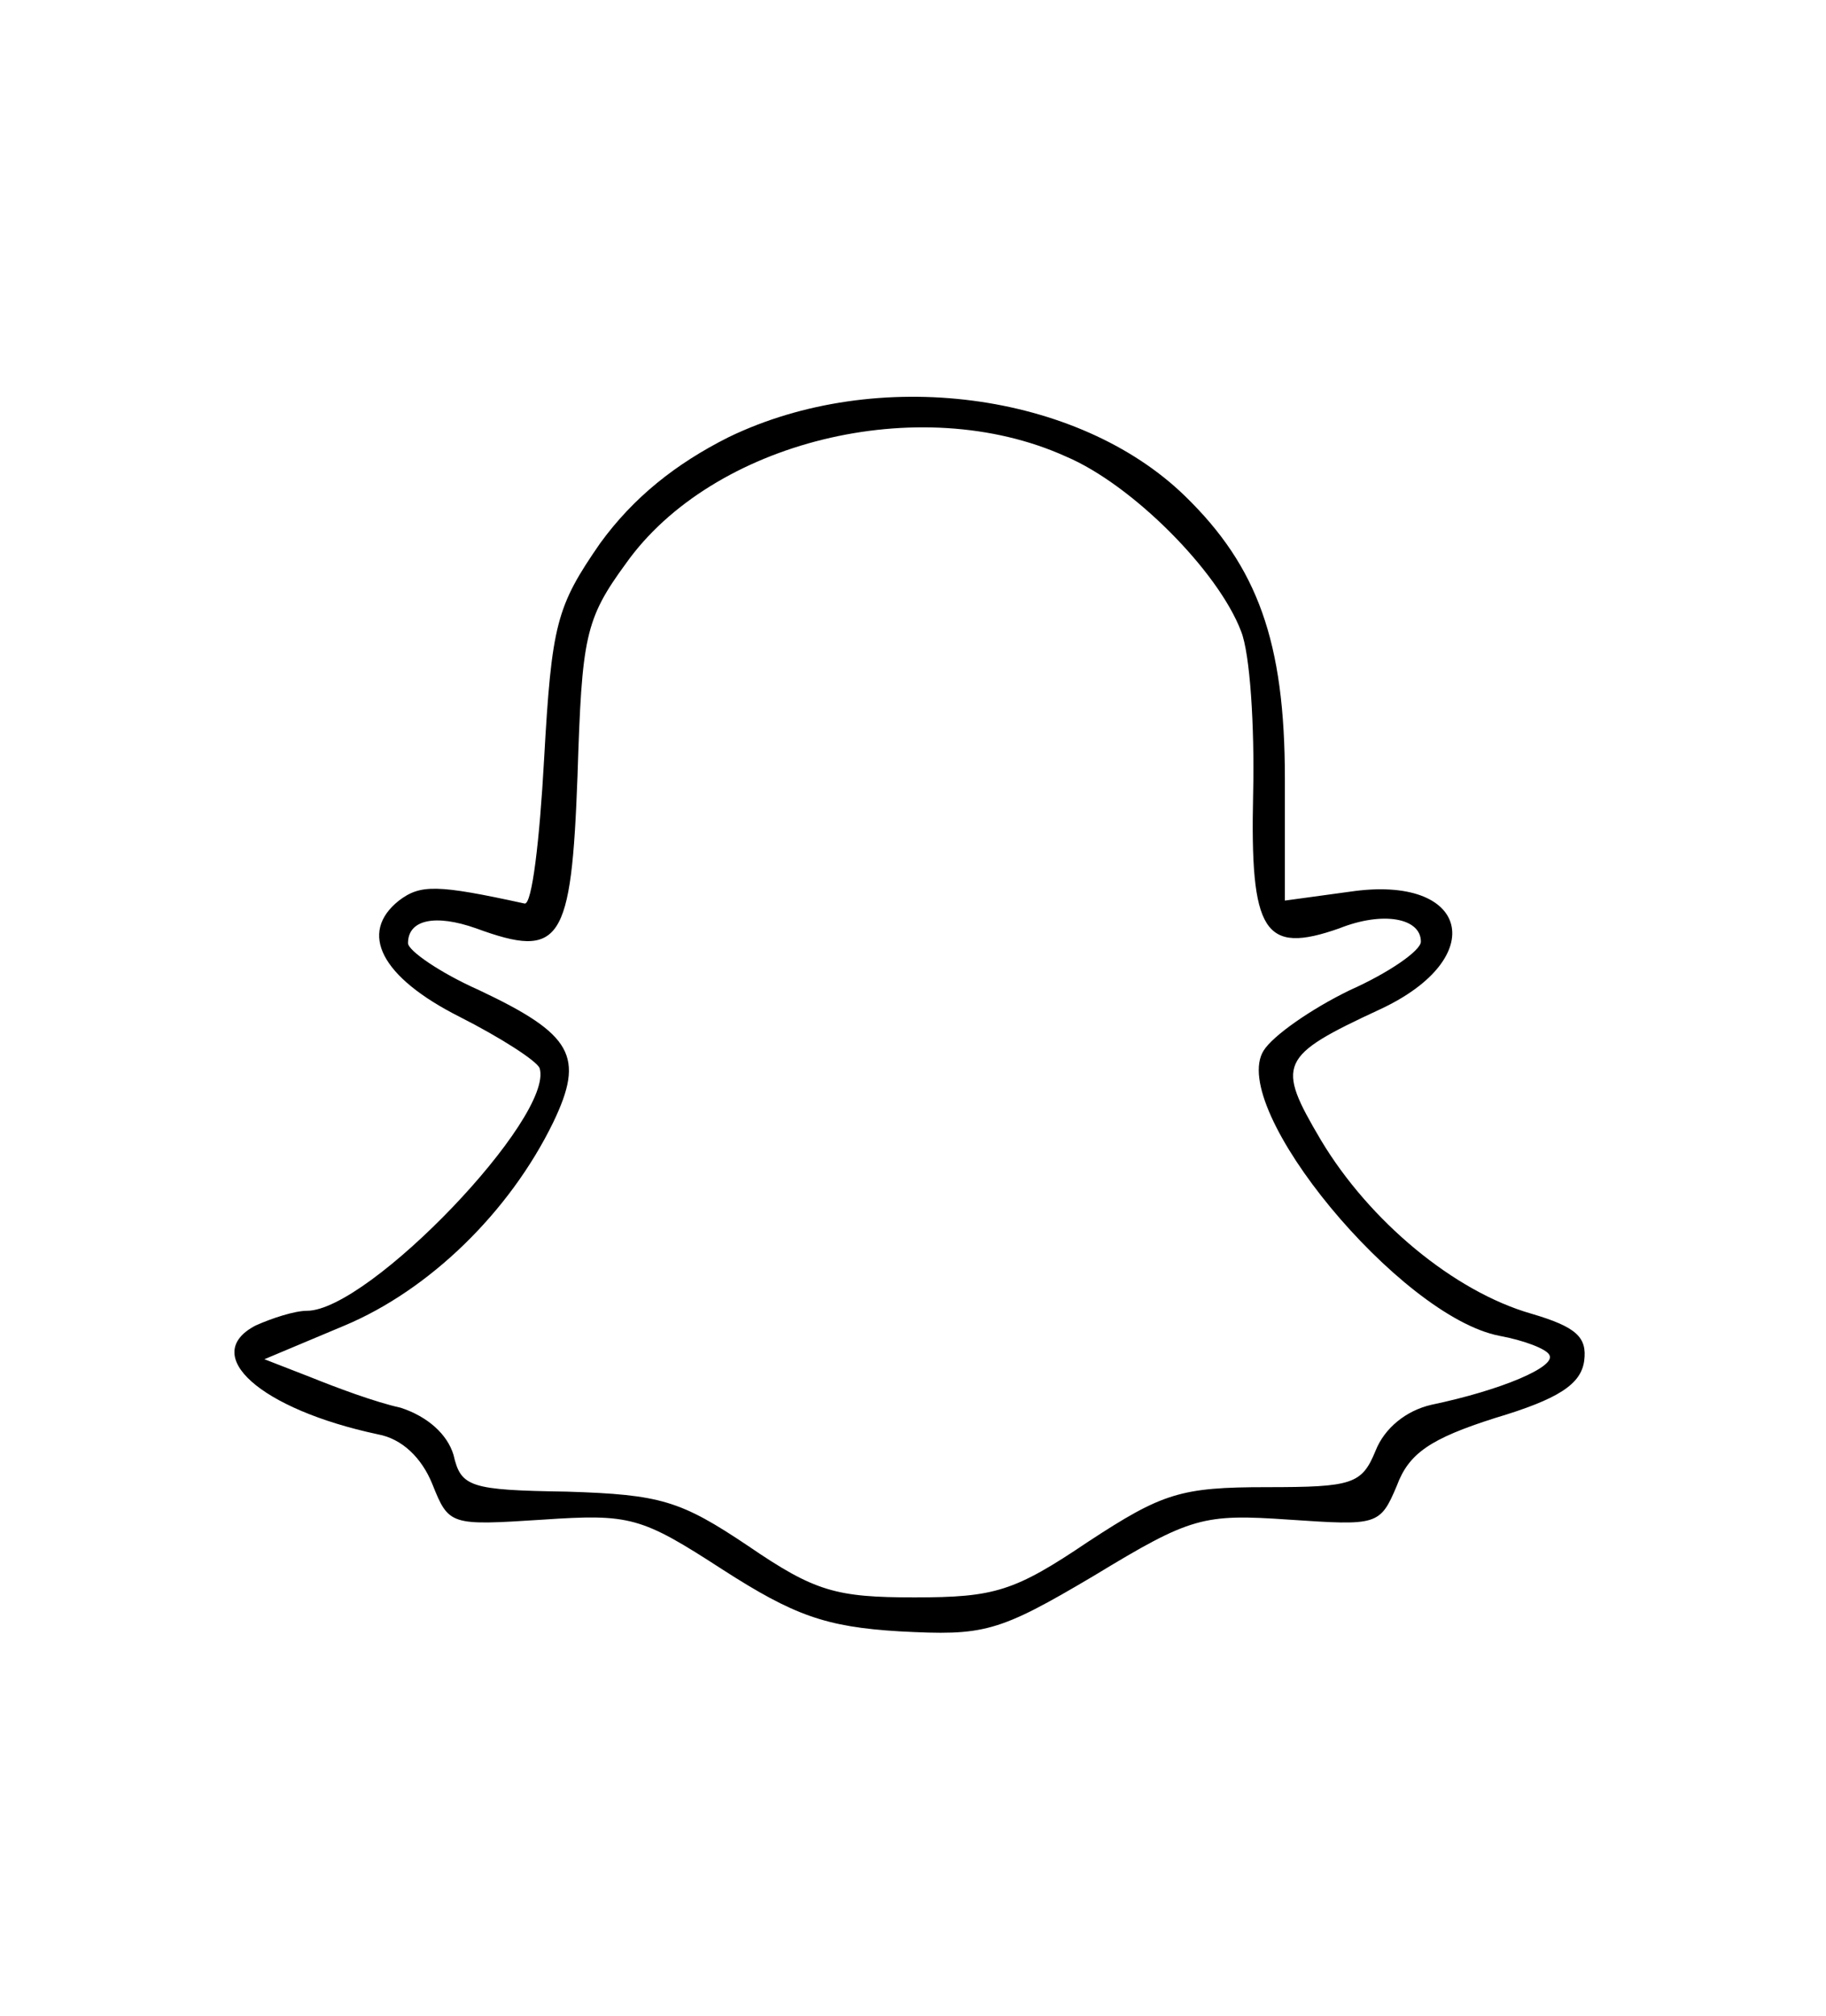 <?xml version="1.0" encoding="UTF-8"?>
<svg xmlns="http://www.w3.org/2000/svg" xmlns:xlink="http://www.w3.org/1999/xlink" width="29px" height="32px" viewBox="0 0 29 31" version="1.1">
<g id="surface1">
<path style=" stroke:none;fill-rule:nonzero;fill:rgb(0%,0%,0%);fill-opacity:1;" d="M 11.57 6.441 C 10.73 6.863 10.059 7.398 9.531 8.125 C 8.836 9.129 8.762 9.406 8.641 11.555 C 8.57 12.84 8.449 13.867 8.332 13.844 C 6.938 13.539 6.676 13.539 6.336 13.797 C 5.691 14.309 6.051 15.012 7.297 15.641 C 7.945 15.969 8.523 16.34 8.57 16.457 C 8.809 17.227 5.859 20.309 4.875 20.309 C 4.68 20.309 4.32 20.426 4.059 20.543 C 3.168 21.008 4.129 21.871 6 22.27 C 6.387 22.34 6.699 22.645 6.867 23.062 C 7.129 23.719 7.152 23.719 8.617 23.625 C 10.012 23.531 10.18 23.578 11.477 24.418 C 12.602 25.141 13.109 25.328 14.285 25.398 C 15.629 25.469 15.844 25.422 17.379 24.512 C 18.918 23.578 19.109 23.531 20.477 23.625 C 21.871 23.719 21.918 23.719 22.184 23.086 C 22.375 22.574 22.711 22.34 23.742 22.012 C 24.75 21.711 25.109 21.477 25.16 21.102 C 25.207 20.73 25.039 20.566 24.32 20.355 C 23.094 20.004 21.75 18.887 20.98 17.602 C 20.262 16.387 20.309 16.27 21.918 15.523 C 23.672 14.707 23.336 13.375 21.438 13.656 L 20.406 13.797 L 20.406 11.859 C 20.406 9.688 19.973 8.496 18.82 7.375 C 17.117 5.719 13.926 5.301 11.57 6.441 Z M 16.926 6.746 C 17.98 7.191 19.348 8.566 19.711 9.523 C 19.852 9.875 19.926 11.02 19.902 12.094 C 19.852 14.309 20.07 14.66 21.27 14.238 C 21.965 13.961 22.566 14.074 22.566 14.449 C 22.566 14.59 22.062 14.941 21.438 15.219 C 20.812 15.523 20.215 15.945 20.07 16.176 C 19.492 17.086 22.23 20.402 23.816 20.707 C 24.199 20.777 24.559 20.914 24.605 21.008 C 24.727 21.195 23.84 21.57 22.734 21.801 C 22.324 21.895 21.988 22.176 21.848 22.527 C 21.629 23.062 21.484 23.109 20.117 23.109 C 18.75 23.109 18.461 23.203 17.285 23.973 C 16.109 24.766 15.797 24.859 14.523 24.859 C 13.277 24.859 12.941 24.766 11.883 24.043 C 10.805 23.32 10.492 23.227 9.004 23.18 C 7.465 23.156 7.32 23.109 7.203 22.598 C 7.105 22.27 6.793 21.988 6.363 21.848 C 5.953 21.758 5.328 21.523 4.922 21.359 L 4.199 21.078 L 5.473 20.543 C 6.816 19.98 8.09 18.746 8.785 17.32 C 9.289 16.27 9.098 15.922 7.609 15.219 C 6.984 14.941 6.48 14.59 6.48 14.473 C 6.48 14.098 6.914 14.008 7.562 14.238 C 8.906 14.73 9.074 14.473 9.172 11.812 C 9.242 9.617 9.289 9.336 9.938 8.449 C 11.309 6.512 14.598 5.695 16.926 6.746 Z M 16.926 6.746 "/>
</g>
</svg>
